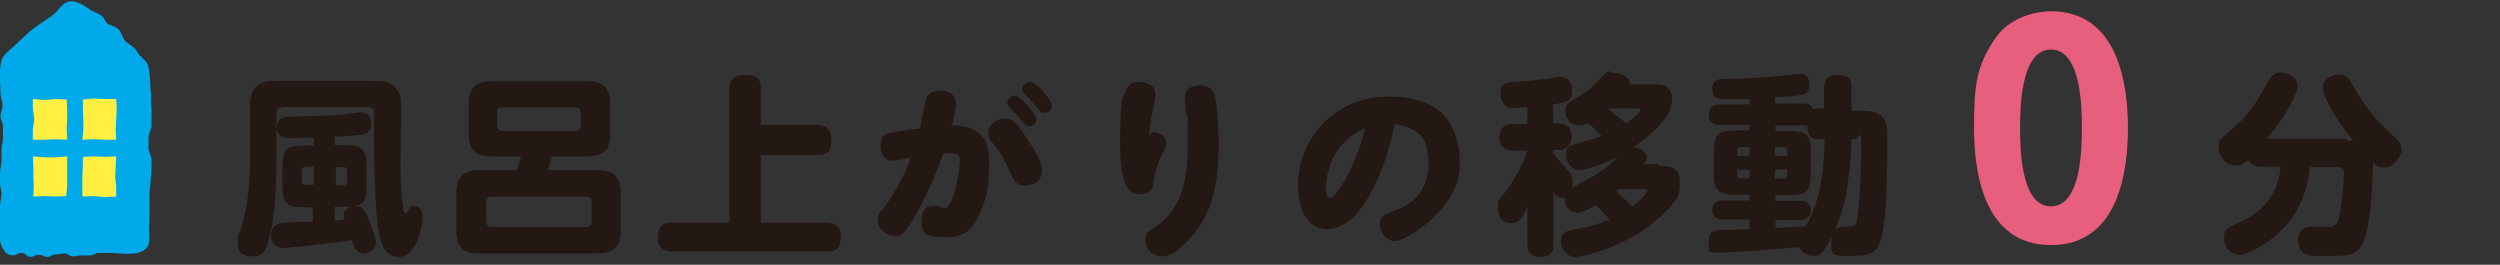 <?xml version="1.0" encoding="UTF-8"?>
<svg id="_レイヤー_9" data-name="レイヤー 9" xmlns="http://www.w3.org/2000/svg" version="1.1" viewBox="0 0 510 54">
  <rect x="0" y="0" width="510" height="54" fill="#333333" stroke="none"/>
  <defs>
    <style>
      .cls-1 {
        fill: #e85e7d;
      }

      .cls-1, .cls-2, .cls-3, .cls-4 {
        stroke-width: 0px;
      }

      .cls-2 {
        fill: #ffef42;
      }

      .cls-3 {
        fill: #231814;
      }

      .cls-4 {
        fill: #00a9ea;
      }
    </style>
  </defs>
  <g>
    <path class="cls-4" d="M30.8,18.6c0,.8,0,1.6,0,2.3,0,.6.2,1.5.1,2.3,0,.8,0,1.5,0,2.3,0,.8-.5,1.6-.6,2.3,0,.8,0,1.6,0,2.4,0,.8.6,1.6.6,2.3,0,.8,0,1.6,0,2.3,0,.8-.2,1.6-.2,2.3,0,.9-.2,1.6-.2,2.4,0,.9,0,1.6,0,2.3,0,1.4,0,1.2,0,2.3,0,1.2-.1,1.2-.1,2.3,0,2.6.6,4.5-2.4,5.2-1.9.4-4,0-6,0q-.9,0-1.8,0c-.9,0-.9.5-1.7.5q-.9,0-1.8,0c-.9,0-.9.2-1.8.2-.9,0-.9-.6-1.7-.6s-.9.2-1.8.2c-.9,0-.9.5-1.7.5-.9,0-.9-.4-1.8-.4-.9,0-.9.4-1.7.4s-.9-.8-1.8-.8c-.9,0-.9.5-1.7.5-.7,0-1.4-.3-1.8-.9-.5-.6-.9-1.5-.9-2.4s0-.9,0-2.3c0-.6,0-1.5,0-2.3,0-.7,0-1.5,0-2.3,0-.8.3-1.6.3-2.3C.4,39.1,0,38.2,0,37.5s0-1.6,0-2.3c0-.8.3-1.6.3-2.3,0-.8,0-1.6,0-2.3,0-.8.3-1.6.3-2.3,0-.9,0-1.6,0-2.3,0-1.4-.5-1.2-.5-2.3,0-1.1.4-1.1.4-2.3s-.4-1.2-.4-2.3c0-2-.5-5.7.5-7.4.6-1,1.8-1.8,2.6-2.6,1.2-1.1,2.5-2.5,3.8-3.4,1.2-.9,2.5-1.7,3.6-2.5,1.2-.8,2-2.6,3.5-2.9,1.5-.3,3.3,1,4.5,1.8.5.3,1.6.7,2.1,1.1.6.5.8,1.2,1.2,1.6.7.5,1.5.5,2.2,1.1s.8,1.7,1.4,2.4c.5.6,1.3.9,1.9,1.5s.6,1,1,1.4c1.1,1.1,1.7,1.3,2,3,.2,1.5.3,3.1.3,4.7Z"/>
    <g>
      <polygon class="cls-2" points="13.7 28.5 11.4 28.4 9.1 28.5 6.7 28.5 6.7 26.4 7 24.3 6.7 22.3 6.7 20.2 9.1 20.4 11.4 20.2 13.6 20.3 13.7 22.3 13.7 24.3 13.6 26.4 13.7 28.5"/>
      <polygon class="cls-2" points="23.7 28.5 21.4 28.5 19.1 28.4 16.8 28.5 17 26.4 17 24.4 16.9 22.3 16.9 20.3 19.1 20.1 21.4 20.2 23.7 20.2 23.8 22.3 23.7 24.4 23.6 26.4 23.7 28.5"/>
      <polygon class="cls-2" points="13.5 40 11.4 40.1 9.1 40 6.8 40.1 6.9 38.1 6.8 36 6.8 34 6.7 31.9 9.1 32.1 11.4 32.1 13.7 31.9 13.7 34 13.7 36 13.7 38.1 13.5 40"/>
      <polygon class="cls-2" points="23.7 40.1 21.4 40.2 19.1 40 16.8 40.1 16.8 38.1 16.8 36 16.9 34 16.9 32 19.1 31.9 21.4 32 23.7 31.9 23.6 34 23.5 36 23.7 38.1 23.7 40.1"/>
    </g>
  </g>
  <g>
    <path class="cls-3" d="M57.6,21.9c-.8,0-1.2.4-1.2,1.2v10c0,6.7-.6,11.2-1.1,13.9-.7,3.4-1.4,5.3-3.5,5.3s-3.3-.5-3.3-2.7.1-1.2.7-3.1c.9-2.8,1.8-7.7,1.8-13.6v-11.2c0-4.1,1.9-5.2,5.2-5.2h20.2c1.6,0,2.9.1,4,1.1,1.4,1.3,1.4,2.7,1.4,3.7s0,2.7,0,3.1c0,2.7-.1,5.7-.1,8.5,0,4.6.3,8,.5,9.3.1.8.2,1.3.5,1.3s.4-.2.7-.8c.2-.5.4-.7,1-.7s1.8.2,1.8,2.3-1.3,8.1-4.8,8.1-4.1-3.7-4.6-9.1c-.5-5.4-.5-15.1-.5-18.1s0-2.6-.1-2.8c-.2-.5-.7-.6-1.1-.6h-17.2ZM64,42.3h-1.6c-4,0-4.8-.7-4.8-4.8v-3c0-4.1.7-4.8,4.8-4.8h1.6v-1.6c-1.2,0-5,.1-5.9,0-1.3-.2-1.6-1.4-1.6-2.1,0-1.5.9-2.1,2.1-2.2,1.2,0,6.5-.2,7.5-.2,1,0,2.5-.1,4-.3.4,0,3.3-.4,3.5-.4,1.8,0,2.1,1.5,2.1,2.4,0,1.7-1,1.9-1.4,2.1-.5.1-.9.2-6,.5v1.7h1.7c4.1,0,4.8.8,4.8,4.8v3c0,4.1-.7,4.8-4.8,4.8h-1.7v2.8c.4,0,.8,0,2-.2,0-.2-.2-.5-.2-.9,0-1.3,1.3-1.8,2.5-1.8s1.6.4,2.6,2.7c.5,1.2,1.5,3.7,1.5,4.8s-1.2,2.1-2.5,2.1-2-1.1-2.4-2.7c-5.6.8-13.5,1.6-14,1.6-2.4,0-2.5-2.4-2.5-2.6s0-2,1.7-2.4c1.1-.3,5.9-.4,6.8-.4v-3.1ZM64,34h-1.7c-.4,0-.7.2-.7.7v2.3c0,.5.3.7.7.7h1.7v-3.8ZM68.5,37.8h1.6c.5,0,.7-.3.7-.7v-2.3c0-.5-.3-.7-.7-.7h-1.6v3.8Z"/>
    <path class="cls-3" d="M121.9,34.7c3,0,4.7,1,4.7,4.8v7.5c0,3.7-1.8,4.7-4.7,4.7h-24.1c-3,0-4.7-1-4.7-4.7v-7.5c0-3.7,1.8-4.8,4.7-4.8h7.6c.5-1.4.7-2,.9-2.8h-6c-3.1,0-4.7-1.1-4.7-4.7v-5.9c0-3.6,1.6-4.7,4.7-4.7h19.5c3.1,0,4.7,1.1,4.7,4.7v5.9c0,3.6-1.6,4.7-4.7,4.7h-7.2c-.4,1.3-.6,2-.9,2.8h10.3ZM120.7,41.2c0-.7-.4-1.1-1.1-1.1h-19.3c-.7,0-1.1.4-1.1,1.1v4c0,.7.4,1.1,1.1,1.1h19.3c.7,0,1.1-.4,1.1-1.1v-4ZM118.5,23c0-.7-.4-1.1-1.1-1.1h-14.9c-.8,0-1.1.4-1.1,1.1v2.6c0,.6.3,1.1,1.1,1.1h14.9c.7,0,1.1-.4,1.1-1.1v-2.6Z"/>
    <path class="cls-3" d="M166.6,25.5c.7,0,3,0,3,2.9s-1.1,3.2-3,3.2h-11.4v13.8h13.3c.7,0,3,0,3,2.9s-1.4,3-3,3h-31.3c-.7,0-3,0-3-2.8s1.4-3.1,3-3.1h11.6v-27.1c0-.9,0-3,3-3s3.4,1,3.4,3v7.2h11.4Z"/>
    <path class="cls-3" d="M186.4,44.6c-2,3.2-2.7,3.6-3.9,3.6s-3.4-1.3-3.4-3.1.3-1.3,1.3-2.8c2.6-3.6,4.3-7.1,5.4-10.1-.5.1-3.1.6-3.6.6-2.3,0-2.6-2.2-2.6-3,0-1.7.8-2.5,1.9-2.7.6-.1,3.6-.6,6.2-.9.3-1.4.9-5,1.2-5.9.4-1.4,1.6-1.8,2.9-1.8,1.9,0,3.2.9,3.2,2.6s-.7,4-.9,4.5c1.7,0,7.7-.2,7.7,7s-.8,8.1-2.1,11.3c-1.1,2.5-2.6,4.5-6.5,4.5s-5.2-.5-5.2-3.1.9-3.3,2.5-3.3,1.6.5,2.1.5c2.2,0,3.2-8.5,3.2-9.7s-.4-1.5-1.9-1.5-1.1,0-1.5,0c-1.9,5.7-4.4,10.5-6,13.2ZM209.1,37.9c-1.7,0-2.2-.9-3.2-3.1-1.2-2.8-2-3.9-3.6-5.9-.6-.7-.7-1.2-.7-1.8,0-1.6,1.6-2.9,3.3-2.9s2.1.4,4.3,3.6c2.3,3.3,3.4,5.6,3.4,6.9,0,2.3-2,3.2-3.5,3.2ZM207,19.5c1.1,0,4.4,3.7,4.4,4.8s-.6,1.4-1.5,1.4-.7-.2-2-1.7c-.3-.4-1.6-1.7-1.9-2-.4-.4-.5-.7-.5-1.1,0-.8.8-1.4,1.6-1.4ZM210.2,16.7c1.1,0,4.4,3.7,4.4,4.8s-.7,1.5-1.6,1.5-.7-.2-2-1.7c-.3-.4-1.8-1.9-2.1-2.2-.3-.4-.4-.7-.4-.9,0-.7.7-1.4,1.6-1.4Z"/>
    <path class="cls-3" d="M235.8,27.1c1.1,0,2.1.9,2.1,1.9s-.1.8-1.1,3.1c-1.1,2.5-1.4,3.9-1.5,5-.2,1.6-.7,2.5-2.7,2.5s-4.1-.7-4.1-10.6.6-8.7,1.1-10.3c.4-1.3,1.2-2,2.9-2s3.2.9,3.2,2.5-.7,4-.8,4.6c-.2,1.5-.4,2.7-.5,3.9.4-.5.7-.8,1.4-.8ZM247.9,19.7c.4,2.1.7,6.2.7,9.6,0,6.8-.8,12.9-4.7,18-1.6,2-4.4,5-6.7,5s-3.5-1.6-3.5-3.3.5-1.6,2-2.7c4.1-2.9,6.6-7.1,6.6-16.6s-.2-5.1-.4-6.9c0-.2-.2-2.3-.2-2.8,0-2,1.6-2.6,3-2.6,2.3,0,2.9,1.2,3.2,2.5Z"/>
    <path class="cls-3" d="M271,46.8c-3.5,0-6.2-2.8-6.2-9,0-10,8-18.1,18.4-18.1s14.6,5.1,14.6,14-11.2,15.5-13.1,15.5-3.2-1.7-3.2-3.4.8-2,3.2-2.9c2.6-.9,6.7-3.5,6.7-9.2s-1.9-7.5-6.9-8.4c-1.4,7.6-6.2,21.4-13.7,21.4ZM270.5,38.2c0,1.8.5,2.2.8,2.2.9,0,4.8-4.8,7.2-14.3-8,3.6-8,11.5-8,12.1Z"/>
    <path class="cls-3" d="M338.3,33.8c2.1,0,4.4.1,4.4,3.3s-.5,3.7-3.8,6.9c-6.2,6.1-15.8,8.4-17.7,8.4s-2.8-2.3-2.8-3c0-2,1.3-2.3,2.4-2.5,3.2-.6,5.4-1.2,7.6-2.1-1.3-1.4-1.9-2.1-2.8-3-1.9,1.1-2.9,1.6-3.9,1.6-1.3,0-2.7-1.3-2.5-3.1-.1,0-.3.1-.6.1-.9,0-1.4-.7-1.7-1.3v10.8c0,.6,0,2.5-2.6,2.5s-2.7-1.9-2.7-2.5v-7.9c-.9,2.1-1.4,3.5-3.2,3.5s-2.8-.9-2.8-3.1.2-1.3,2.2-4.2c1.6-2.3,2.9-4.8,3.8-7.5h0c0,0-3,0-3,0-.7,0-2.7-.1-2.7-2.7s2-2.7,2.7-2.7h3v-3.4c-.8,0-1.8.1-2.7.1s-1.4,0-2-.7c-.4-.4-.8-1.2-.8-2.3,0-2.1,1.3-2.2,3-2.3,3.6-.3,4.8-.4,6.3-.6,2.3-.4,2.6-.4,2.9-.4,1.8,0,2.4,1.5,2.4,2.8,0,2-.8,2.4-3.9,2.8v3.9h1.2c2,0,2.6,1.3,2.6,2.7s-.9,2.7-2.6,2.7h-1.2v.5c.9,1.3,1.1,1.5,2.9,3.5.5.6,1.1,1.2,1.1,2.4s0,.6-.2,1.3c5.7-2.8,7.2-4.1,9.6-6.4-2.3,1.2-6.3,2.8-8,2.8s-2.7-1.6-2.7-3.1.3-1.8,1.5-2.1c4-1.2,4.5-1.3,5.7-1.8-1.2-1.2-1.6-1.6-2.7-2.6-.4.2-1,.5-1.9.5-2,0-2.8-1.9-2.8-3s.7-1.6,1.3-2c3.2-1.9,3.5-2.1,5.9-4.6s1.2-1.1,2.7-1.1,3.5.9,3.2,2.3h4.6c1.9,0,4.1,0,4.1,3.1,0,4.4-6.7,9-8,9.8,1.4,0,2.8.8,2.8,1.9s-.4,1.1-.7,1.5h3ZM328.6,22q-.2.2-.4.4c1.6,1.2,2.7,2,3.6,2.8,1.6-1.2,2.8-2.4,2.8-2.8s-.4-.3-.6-.3h-5.4ZM330.3,38.6c-.1,0-.5.4-.6.5.7.6,2.1,1.8,3.3,3,1.5-1.1,3.1-2.8,3.1-3.2s-.3-.3-.6-.3h-5.2Z"/>
    <path class="cls-3" d="M372.1,18.1c0-1.1.2-2.8,2.6-2.8s3,.5,3,2.8v4.5h1.6c2,0,4.4,0,5.3,2.2.4.9.4,1.7.4,4.4s0,14.7-1.1,18.9c-.9,4-2.8,4.1-6.5,4.1s-3.8,0-3.8-3,0-.7.1-1c-1.6,3.2-2.3,4-3.6,4s-2.4-.5-3.1-1.8c-2.1.2-12.8,1.1-15.9,1.1s-2.5,0-2.5-2.3,1.4-2.3,2.7-2.3c2.5,0,3,0,5.6-.2v-1.9h-5.3c-.6,0-2.3,0-2.3-1.9s1.7-2,2.3-2h5.3v-1.2h-2.5c-4,0-4.8-.7-4.8-4.8v-3.5c0-4,.7-4.8,4.8-4.8h2.5v-1.1h-5.9c-.6,0-2.4,0-2.4-2.1s1.8-2.1,2.4-2.1h5.9v-1.1c-1.8,0-2.7,0-4.1,0s-2.4,0-2.8-.3c-.5-.3-.7-1.1-.7-1.8,0-1.9,1.4-2,2.4-2,7.2-.1,10.4-.5,14.1-.9.8-.1,1-.1,1.4-.1,1.8,0,1.9,1.4,1.9,2.2,0,1.8-1.1,2-1.8,2.1-.8.2-4.2.4-5.2.4v1.3h5.6c.9,0,1.8.2,2.2,1.2.4-.1.5-.2,1.2-.2h1v-4.6ZM356.9,31.8v-1.8h-1.8c-.5,0-.7.3-.7.7v1.1h2.5ZM356.9,34.6h-2.5v1.1c0,.5.3.7.7.7h1.8v-1.8ZM362.1,46.5c1.1,0,3.4-.2,4.8-.3,1,0,1.1,0,1.4,0,1.9-3.2,3.8-7.8,3.9-17.8h-1c-1.6,0-2.5-.5-2.5-2.8-.3,0-.5,0-.9,0h-5.6v1.1h2.4c4.1,0,4.8.8,4.8,4.8v3.5c0,4.1-.8,4.8-4.8,4.8h-2.4v1.2h4.9c1.4,0,2.3.4,2.3,2s-1.4,1.9-2.3,1.9h-4.9v1.6ZM362.1,31.8h2.5v-1.1c0-.4-.2-.7-.7-.7h-1.8v1.8ZM362.1,34.6v1.8h1.8c.5,0,.7-.3.7-.7v-1.1h-2.5ZM377.7,28.4c0,3.1-.7,9-1.1,11.3-.7,3.4-1.6,5.5-2.3,7.3.6-.8,1.6-.8,1.7-.8s1.1,0,1.3,0c1.2,0,1.4-.4,1.6-1.7.5-3.2.8-11.8.8-15.2s-.4-.9-1.3-.9h-.7Z"/>
    <path class="cls-1" d="M434.1,26.1c0,8.4-1.7,23.9-15.7,23.9s-15.7-15.5-15.7-23.9.4-12.7,4.5-18.5c3.1-4.4,8.7-5.3,11.2-5.3,13.8,0,15.7,15.1,15.7,23.8ZM412.1,26.1c0,3.7,0,16,6.3,16s6.3-12.4,6.3-16,0-16-6.3-16-6.3,12.4-6.3,16Z"/>
    <path class="cls-3" d="M478.7,28.7c.5,0,.8,0,1.3,0-.8-1-2.3-2.8-4.1-5.9-.8-1.4-2.1-3.6-2.1-5s1.7-2.6,3.3-2.6,2,.7,2.8,2.1c3.1,5.5,5.4,7.7,8.9,11,.5.4,1.1,1.1,1.1,2.3s-1.6,3.6-3.4,3.6-1.8-.7-2.4-1.1c0,.4-.1,7.2-.9,12.1-1.1,7-3.1,7-8,7s-3.6,0-4.4-.2c-1.9-.5-2-2.5-2-2.9,0-2.9,2.3-2.9,3.2-2.9s2.5.1,2.9.1c1.9,0,2.1-1.2,2.4-2.5.6-3.2.9-8.2.9-8.3,0-.5,0-1.4-1.3-1.4h-5.7c-.4,4.7-2.2,9.2-5.5,12.6-3.1,3.2-7.3,5.3-8.9,5.3s-3.1-1.4-3.1-3.4.9-2.1,2-2.7c2.8-1.3,5.5-2.5,7.6-5.9,1.2-1.9,1.8-3.8,1.9-6h-3.8c-.5,0-2.1,0-2.7-1.4-.7.6-1.4,1.2-2.5,1.2-2,0-3.6-1.8-3.6-3.7s0-1.2,3.9-4.8c1.6-1.5,3.7-4.2,4.7-6l1.6-2.8c.7-1.2,1.2-1.7,2.4-1.7,1.7,0,3.5,1.1,3.5,2.7s-2.2,5.9-6.2,10.8h16.3Z"/>
  </g>
</svg>